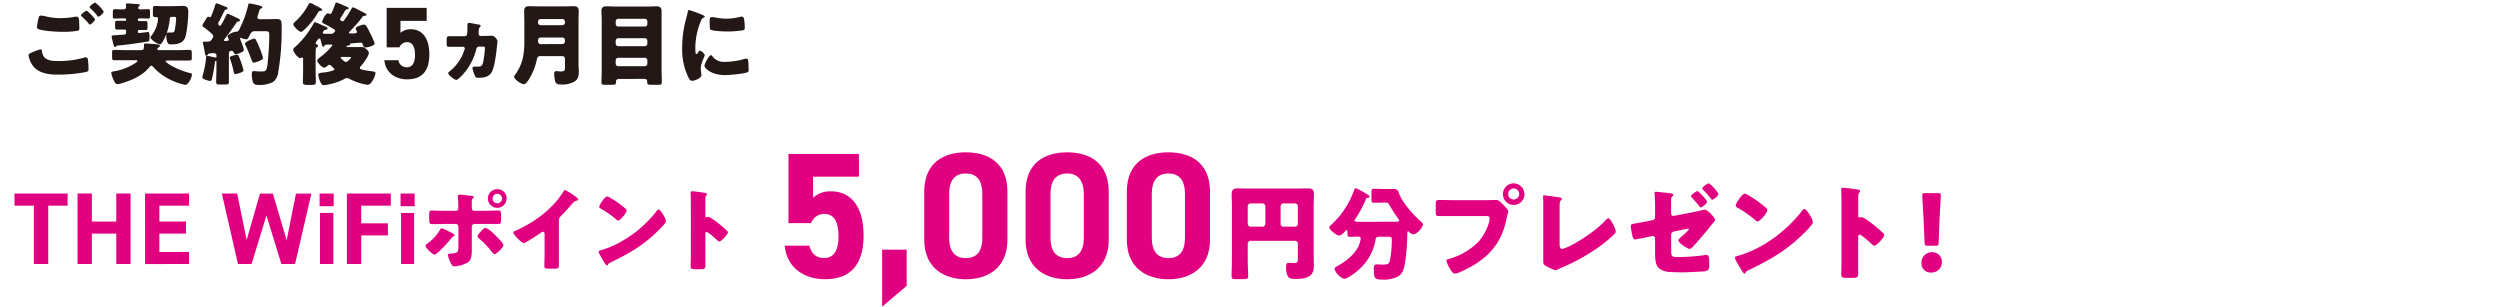 <svg id="レイヤー_1" data-name="レイヤー 1" xmlns="http://www.w3.org/2000/svg" viewBox="0 0 750 92"><defs><style>.cls-1{fill:#e1007f;}.cls-2{fill:#231815;}.cls-3{fill:none;}</style></defs><path class="cls-1" d="M243.32,66.94h-6.78V46.19h21.14V53H243.91v6.34a7.56,7.56,0,0,1,5.48-1.93c5.7,0,9.68,4.35,9.68,13.22s-4,13.13-11.61,13.13c-6.24,0-11.46-3.5-12.05-10.06h7.42c.6,2.37,2,3.71,4.41,3.71,2.69,0,4.31-2,4.31-6.4,0-4.52-1.3-6.83-4.31-6.83A4.17,4.17,0,0,0,243.32,66.94Z"/><path class="cls-1" d="M272,85.76,264.64,92V74.9H272Z"/><path class="cls-1" d="M302.23,71.94c0,8.34-5.81,11.84-12.48,11.84s-12.48-3.5-12.48-11.84V57.53c0-8.71,5.81-11.83,12.48-11.83s12.48,3.12,12.48,11.78ZM289.75,52.05c-3.39,0-5,2.15-5,6.13V71.3c0,4,1.61,6.13,5,6.13s4.95-2.15,4.95-6.13V58.18C294.7,54.2,293.09,52.05,289.75,52.05Z"/><path class="cls-1" d="M332.62,71.94c0,8.34-5.8,11.84-12.47,11.84s-12.48-3.5-12.48-11.84V57.53c0-8.71,5.81-11.83,12.48-11.83s12.47,3.12,12.47,11.78ZM320.15,52.05c-3.39,0-5,2.15-5,6.13V71.3c0,4,1.61,6.13,5,6.13s5-2.15,5-6.13V58.18C325.1,54.2,323.48,52.05,320.15,52.05Z"/><path class="cls-1" d="M363,71.94c0,8.34-5.81,11.84-12.48,11.84s-12.47-3.5-12.47-11.84V57.53c0-8.71,5.81-11.83,12.47-11.83S363,48.82,363,57.48ZM350.54,52.05c-3.38,0-5,2.15-5,6.13V71.3c0,4,1.62,6.13,5,6.13s4.95-2.15,4.95-6.13V58.18C355.49,54.2,353.88,52.05,350.54,52.05Z"/><path class="cls-1" d="M374.32,78.21c0,1.55.13,3.11.13,4.63,0,.84-.38.9-1.5.9H371c-1.12,0-1.53-.06-1.53-.87,0-1.55.1-3.11.1-4.66V61.55c0-1.12-.07-2.21-.07-3.33,0-1.31.6-1.71,1.84-1.71s2.24.06,3.36.06H389c1.09,0,2.18-.06,3.3-.06,1,0,1.9.15,1.9,1.71,0,1.12-.1,2.21-.1,3.33V76.72c0,.87.06,1.71.06,2.58,0,1.24,0,2.36-1,3.26-1.12,1-2.89,1.12-4.35,1.12-1.28,0-2-.09-2.46-.78a5.63,5.63,0,0,1-.53-2.49c0-1.11.16-1.58.72-1.58.28,0,1,.09,1.55.09,1.25,0,1.28-.43,1.28-1.52V73.11a.89.89,0,0,0-.87-.87H375.19a.92.92,0,0,0-.87.93Zm5.29-16.32a.89.89,0,0,0-.87-.87h-3.55a.89.89,0,0,0-.87.87v5.25a.89.89,0,0,0,.87.87h3.55a.87.87,0,0,0,.87-.87Zm4.57,5.25a.85.85,0,0,0,.87.87h3.45a.89.89,0,0,0,.87-.87V61.89a.89.89,0,0,0-.87-.87h-3.45a.86.86,0,0,0-.87.87Z"/><path class="cls-1" d="M418,66.52c1.34,0,1.75,0,1.75-.41,0-.15-.1-.24-.19-.37a46.72,46.72,0,0,1-2.71-4.19c-.4-.66-.46-.78-1.24-.78h-.25c-1,0-2.05.06-3.08.06-.77,0-.84-.25-.84-1.15v-1.9c0-1,.1-1.15.94-1.15,1,0,2,.07,3,.07h1.18c.56,0,1.12,0,1.65,0a1.27,1.27,0,0,1,1.37,1c1.06,3.11,4.35,6.68,6.71,8.8.25.21.62.59.62.87,0,.59-1.64,2.92-3,2.92a1.74,1.74,0,0,1-1.18-.72.36.36,0,0,0-.25-.15c-.25,0-.28.22-.28.43a64.92,64.92,0,0,1-.71,9.17c-.28,1.5-.6,3-2,3.86a8.75,8.75,0,0,1-4.6,1c-2.49,0-2.74-.28-2.74-3.2,0-1.15.22-1.37,1.06-1.37.31,0,1.12.07,1.33.07,1.78,0,2.09-.16,2.37-1a29.94,29.94,0,0,0,.62-6.5c0-.87-.19-.87-1.71-.87H414c-.77,0-1.21.1-1.3.72a15.35,15.35,0,0,1-4.88,9c-.78.75-3.48,2.89-4.48,2.89s-2.95-2-2.95-3c0-.37.43-.59.81-.78a.63.63,0,0,1,.18-.12c2.43-1.34,5.2-3.51,6.28-6.12a9.61,9.61,0,0,0,.56-2c0-.46-.34-.62-.74-.62-.78,0-1.59.07-2.37.07s-.87-.22-.87-.91v-.4c0-.44,0-.68-.25-.68s-.27.12-.37.24c-.4.44-1.21,1.34-1.83,1.34-.84,0-3-1.62-3-2.49,0-.31.34-.49.53-.68a24.71,24.71,0,0,0,4.82-5.94,25.61,25.61,0,0,0,2.17-4.69.45.45,0,0,1,.47-.37,20.26,20.26,0,0,1,2.86,1.52c.28.15,1.24.71,1.24,1s-.4.34-.62.34-.34.06-.53.53a32.1,32.1,0,0,1-3.23,5.93.68.68,0,0,0-.15.38c0,.37.49.37,2.36.37Z"/><path class="cls-1" d="M446,60.05c1,0,2.33-.06,2.95-.06s1.46.84,1.93,1.34l.25.25c.5.52,1.37,1.43,1.37,1.89a9,9,0,0,1-.28,1c-.13.53-.22,1-.35,1.49-1.33,6.59-4.91,10.88-10.69,14.11-.93.5-3.76,2-4.69,2-.69,0-1.25-1-1.56-1.52a7.74,7.74,0,0,1-1-2.33c0-.34.31-.44.59-.5a19.81,19.81,0,0,0,9-5.19c1.93-2.08,3.36-5.41,3.36-7.09,0-.56-.56-.62-1.06-.62h-9.88c-1.34,0-2.65,0-4,0-1.06,0-1.22-.12-1.22-1.34v-2c0-1.3.16-1.49,1.06-1.49,1.4,0,2.83.06,4.23.06Zm11.35-1.86A3.24,3.24,0,1,1,454.06,55,3.24,3.24,0,0,1,457.3,58.19Zm-4.89,0a1.63,1.63,0,0,0,1.65,1.65,1.65,1.65,0,0,0,1.65-1.65,1.65,1.65,0,1,0-3.3,0Z"/><path class="cls-1" d="M467.88,73.2c0,.75.1,1.49.81,1.49a12.78,12.78,0,0,0,2.33-.93c1-.43,7.34-4,10.64-7.68.24-.24.55-.59.87-.59.62,0,2.2,3.14,2.2,4,0,.34-.34.65-.59.9a41.94,41.94,0,0,1-5.1,4.14,57.89,57.89,0,0,1-10.69,5.81l-.93.44a3.08,3.08,0,0,1-.84.28,16.55,16.55,0,0,1-2.89-1.31c-.72-.44-.72-.84-.72-1.59V59.8c0-.24-.06-.59-.06-.8s.09-.41.34-.41,3.27.44,3.92.53c1.09.16,1.4.25,1.4.56a.32.32,0,0,1-.16.28c-.49.43-.53.78-.53,2.24Z"/><path class="cls-1" d="M501.36,75.13c0,1.68.15,2,2,2a64.17,64.17,0,0,0,8.08-.59,3.2,3.2,0,0,1,.56-.06c.68,0,.78,1,.78,2.45v.56c0,.72-.06,1.37-.62,1.68a2,2,0,0,1-.72.22c-1,.09-5.53.31-6.15.31-1.37,0-2.74,0-4.11-.1a5.65,5.65,0,0,1-3.6-1.21c-1-1-1.06-3-1.06-4.66v-4.2a.7.7,0,0,0-.72-.71h-.15l-.62.12c-.62.16-4.2.9-4.54.9-.5,0-.65-.59-.78-1.12a27.06,27.06,0,0,1-.5-2.92c0-.5.56-.62,1.09-.71l3.92-.72,1.52-.31a.94.94,0,0,0,.78-1V62.91c0-1.15,0-2.3-.06-3.45,0-.49-.1-1-.1-1.52,0-.25.07-.41.35-.41s2.73.28,3.23.32c.93.09,2.05.18,2.05.62,0,.12-.06.18-.19.34a1.54,1.54,0,0,0-.46,1.34v3.94a.69.69,0,0,0,.68.69,1.8,1.8,0,0,0,.31-.06l5.29-1,3.79-.84c.75,0,3.11,2.33,3.11,3.08,0,.31-.19.46-.4.68s-1.09,1.34-1.4,1.74q-2.25,2.76-4.64,5.41c-.31.34-.77.87-1.27.87s-3.3-1.74-3.3-2.61c0-.25,1-1.15,1.31-1.4s1.83-1.61,1.83-1.86a.22.22,0,0,0-.24-.22c-.16,0-.6.12-.78.15l-3.48.75a1,1,0,0,0-.81.93Zm10.75-14.64c0,.62-1.55,1.74-1.86,1.74s-.28-.16-.37-.28c-.75-.93-1.5-1.8-2.34-2.71a.66.66,0,0,1-.24-.4c0-.47,1.67-1.52,1.95-1.52S512.11,60,512.11,60.49Zm3.42-2.33c0,.62-1.52,1.74-1.86,1.74-.19,0-.31-.19-.41-.31-.68-.84-1.52-1.84-2.3-2.62-.12-.12-.28-.24-.28-.43,0-.44,1.59-1.55,2-1.55A11.34,11.34,0,0,1,515.53,58.16Z"/><path class="cls-1" d="M543.15,64.87c.07.09.1.22.19.34a4.94,4.94,0,0,1,.53,1.46c0,.75-2.52,3.14-3.17,3.77-5,4.88-10,7.67-16.23,10.66a1.35,1.35,0,0,0-.84.81.26.26,0,0,1-.25.18c-.24,0-.43-.28-.56-.49-.52-.78-1-1.59-1.46-2.4a7.71,7.71,0,0,1-.9-1.86c0-.28.34-.44.59-.5a32.94,32.94,0,0,0,8-3.42,41.76,41.76,0,0,0,11.22-9.73c.06-.09.13-.16.19-.25.28-.4.53-.74.87-.74C541.91,62.7,542.87,64.37,543.15,64.87Zm-18.71-6.34a34.42,34.42,0,0,1,5.47,3.92.65.65,0,0,1,.28.56c0,.9-2.21,3.42-2.92,3.42a1.36,1.36,0,0,1-.78-.47,32.08,32.08,0,0,0-5.22-3.64c-.25-.15-.56-.34-.56-.65,0-.62,1.87-3.58,2.77-3.58A3.17,3.17,0,0,1,524.44,58.53Z"/><path class="cls-1" d="M557.46,78.64c0,1,0,2,0,3.11,0,1.49-.09,1.62-2.11,1.62H554c-1.24,0-1.62-.16-1.62-1,0-1.24.07-2.45.07-3.7V60.77c0-1.28-.07-2.89-.07-3.86,0-.4.07-.59.5-.59s4,.41,4.79.62c.18.07.34.19.34.38a.52.52,0,0,1-.19.37,1.66,1.66,0,0,0-.34,1.12v6c0,.16,0,.44.37.44.19,0,.38-.13.53-.13a3.16,3.16,0,0,1,1.15.5c1,.62,2.27,1.61,2.68,1.93.77.62,2.17,1.8,2.86,2.51a.82.82,0,0,1,.21.5c0,.62-2.27,3.14-3,3.14-.28,0-.59-.31-.78-.5-.53-.49-3.07-2.79-3.57-2.79s-.47.43-.47.74Z"/><path class="cls-1" d="M582.56,78.55a3.05,3.05,0,0,1-3.23,3.2A2.7,2.7,0,0,1,576.44,79a3.1,3.1,0,0,1,3.2-3.33A2.81,2.81,0,0,1,582.56,78.55Zm-4.19-4.82c-.81,0-.94-.12-1-.93l-.31-7.37c-.12-1.93-.37-6.22-.37-6.84s.18-.65.87-.65h3.8c.69,0,.88.12.88.65s-.25,4.88-.38,7.21l-.28,7c0,.81-.15.93-1,.93Z"/><path class="cls-1" d="M20.29,58.05V61.7H14.47V79.2h-4.3V61.7H4.35V58.05Z"/><path class="cls-1" d="M27.56,66.47h7.32V58.05h4.29V79.2H34.88V70.08H27.56V79.2h-4.3V58.05h4.3Z"/><path class="cls-1" d="M56.7,58.05V61.7H47.81v4.77h8v3.61h-8v5.51H56.7v3.62H43.52V58.05Z"/><path class="cls-1" d="M75.47,79.2H71.39L66.55,58.05h4.6L74,72l4-13.92h3.86l4.14,14,2.79-14h4.62L88.52,79.2H84.41L79.94,64.64Z"/><path class="cls-1" d="M95.88,58.06h4.23v3.8H95.88ZM96,63.89H100V79.2H96Z"/><path class="cls-1" d="M117.25,58.05V61.7h-8.88V67h8v3.62h-8V79.2h-4.3V58.05Z"/><path class="cls-1" d="M120.17,58.06h4.22v3.8h-4.22Zm.15,5.83h3.92V79.2h-3.92Z"/><path class="cls-1" d="M135.85,70.07c.29.16.51.37.51.53s-.16.22-.27.27a2,2,0,0,0-.75.7c-.68.81-4.17,4.81-5,4.81-.54,0-2.69-2-2.69-2.63,0-.27.45-.59.67-.75A13.82,13.82,0,0,0,132,68.94c.11-.19.24-.46.51-.46A20.09,20.09,0,0,1,135.85,70.07Zm.88-6.83c.7,0,.76-.59.76-1V62a24.61,24.61,0,0,0-.14-2.85c0-.11,0-.25,0-.38,0-.32.26-.38.64-.38s3.2.33,3.68.41c.16,0,.46.08.46.29s-.16.32-.27.43a1.08,1.08,0,0,0-.32.89v.35c0,.4,0,.81,0,1.24v.24c0,.43.08,1,.73,1h3.46c1.24,0,2.8-.08,3.82-.08.65,0,.76.32.76,1.32v1.37c0,1-.11,1.34-.87,1.34-1.23,0-2.47,0-3.71,0h-3.36a.82.82,0,0,0-.83.81v5.51c0,.54,0,1.1,0,1.67,0,1.4-.14,2.74-1.08,3.46a9,9,0,0,1-4.19,1.27c-.48,0-.62-.16-1-.92a10.33,10.33,0,0,1-.92-2.47c0-.4.6-.43.89-.46,2.1-.1,2.29-.37,2.29-2.36V68a.82.82,0,0,0-.84-.81h-3.57c-1.19,0-2.34.06-3.52.06-.73,0-.84-.49-.84-1.4V64.5c0-1.13.14-1.34.76-1.34.35,0,2.41.08,3.6.08Zm11.83,7.31c.51.48,2.47,2.37,2.47,3s-2.07,2.69-2.66,2.69c-.29,0-.7-.51-1.26-1.23a24.13,24.13,0,0,0-3.41-3.47c-.19-.16-.43-.35-.43-.59,0-.46.7-1.21,1-1.54.59-.64.91-1,1.34-1C146.41,68.4,148,70,148.56,70.55Zm3.41-11a2.8,2.8,0,1,1-2.79-2.8A2.79,2.79,0,0,1,152,59.53Zm-4.21,0A1.41,1.41,0,0,0,149.18,61a1.43,1.43,0,1,0-1.42-1.42Z"/><path class="cls-1" d="M167.67,76.06c0,.73,0,1.45,0,2.18,0,.48,0,1,0,1.5,0,.84-.46.86-1.8.86h-1.11c-1.26,0-1.45-.16-1.45-.78,0-1.21.06-2.41.06-3.62v-6c0-.4-.14-.67-.49-.67a1.88,1.88,0,0,0-.78.4c-.72.51-4.43,3-5,3S154,70.44,154,69.74c0-.29.33-.4.57-.48a37.8,37.8,0,0,0,5.24-2.8,32,32,0,0,0,6.86-5.8,29.34,29.34,0,0,0,2.47-3.36c.05-.14.16-.32.35-.32a20.4,20.4,0,0,1,3.47,2.23c.32.24.53.51.53.67s-.18.24-.35.29a1.8,1.8,0,0,0-1,.46c-.65.65-1.83,2.13-3.85,4.17a1.77,1.77,0,0,0-.62,1.37Z"/><path class="cls-1" d="M199.17,64.77a3.1,3.1,0,0,0,.16.3,4.15,4.15,0,0,1,.46,1.26c0,.64-2.18,2.72-2.74,3.25-4.33,4.22-8.66,6.64-14,9.22a1.18,1.18,0,0,0-.72.7.24.24,0,0,1-.22.16c-.21,0-.37-.24-.48-.43a21.18,21.18,0,0,1-1.26-2.07,6.59,6.59,0,0,1-.78-1.61c0-.24.29-.38.51-.43a28.27,28.27,0,0,0,6.88-3,35.78,35.78,0,0,0,9.7-8.41,1.77,1.77,0,0,0,.16-.22c.25-.35.46-.64.76-.64C198.09,62.89,198.93,64.34,199.17,64.77ZM183,59.29a31.72,31.72,0,0,1,4.73,3.38.59.59,0,0,1,.24.49c0,.78-1.91,3-2.53,3-.24,0-.51-.25-.67-.41a27.56,27.56,0,0,0-4.51-3.14c-.22-.14-.49-.3-.49-.57,0-.53,1.61-3.09,2.39-3.09A2.64,2.64,0,0,1,183,59.29Z"/><path class="cls-1" d="M211.61,76.68c0,.89,0,1.77,0,2.69,0,1.29-.08,1.4-1.83,1.4H208.6c-1.08,0-1.4-.14-1.4-.84,0-1.07.06-2.12.06-3.2V61.22c0-1.1-.06-2.5-.06-3.33,0-.35.06-.51.43-.51a39.4,39.4,0,0,1,4.14.54.37.37,0,0,1,.3.32.47.47,0,0,1-.16.32,1.39,1.39,0,0,0-.3,1v5.21c0,.14,0,.38.32.38s.33-.11.46-.11a2.83,2.83,0,0,1,1,.43c.86.54,2,1.4,2.32,1.67a32.06,32.06,0,0,1,2.47,2.18.67.67,0,0,1,.19.43c0,.54-2,2.71-2.58,2.71-.24,0-.51-.27-.68-.43-.45-.43-2.66-2.42-3.09-2.42s-.4.38-.4.65Z"/><path class="cls-2" d="M9.59,15.73a21.81,21.81,0,0,1,2.53-.94c.4,0,.46.35.48.65a3.6,3.6,0,0,0,.7,1.75c1,1.07,2.72,1.12,4.12,1.12a28,28,0,0,0,7.76-1,2.25,2.25,0,0,1,.62-.11c.3,0,.54.24.59.81a22.87,22.87,0,0,1,.17,2.85c0,.48-.27.61-.95.78a44.91,44.91,0,0,1-8.09.75c-2.87,0-6-.33-7.79-2.85a7,7,0,0,1-1.18-3C8.55,16.16,9.22,15.9,9.59,15.73ZM13.36,4.82a18.33,18.33,0,0,0,4.89.62A23.75,23.75,0,0,0,22.6,5,1.94,1.94,0,0,1,23,5c.6,0,.7.68.73,1.08,0,.78.08,1.56.08,2.34,0,.56-.08.72-.64.83a25.79,25.79,0,0,1-4.12.3c-1.77,0-5.91-.19-7.47-.81a.68.68,0,0,1-.51-.62,26.84,26.84,0,0,1,.54-2.9.69.69,0,0,1,.7-.54A5.3,5.3,0,0,1,13.36,4.82Zm13-1.37c.38.35,2.13,2,2.13,2.42S27.25,7.37,27,7.37s-.38-.26-.65-.59c-.08-.08-.13-.16-.21-.24C25.64,6,25.1,5.47,24.59,5c-.19-.18-.29-.26-.29-.4,0-.37,1.37-1.37,1.66-1.37A.76.76,0,0,1,26.39,3.45Zm4.74,0C31.13,4,29.84,5,29.54,5s-.3-.19-.7-.7a20,20,0,0,0-1.69-1.75c-.08-.08-.25-.24-.25-.38,0-.43,1.4-1.39,1.65-1.39A10,10,0,0,1,31.13,3.5Z"/><path class="cls-2" d="M47.22,14.69c0,.32.24.35.43.35h5.78c1.1,0,2.23-.06,3.36-.06.72,0,.75.24.75,1.13v1.1c0,.75,0,.94-.78.94-1.13,0-2.23,0-3.33,0H50.28c-.43,0-.59,0-.59.21,0,.49,3.58,2.69,7.42,3.58.4.08.46.11.46.4,0,1-1.11,3.12-2,3.12a18.33,18.33,0,0,1-4-1.32,16.81,16.81,0,0,1-5.56-4c-.14-.16-.38-.43-.62-.43s-.43.24-.57.43c-2.09,2.63-5.45,4-8.57,4.92a4.55,4.55,0,0,1-1,.18c-.67,0-1.08-.91-1.48-2a4.89,4.89,0,0,1-.38-1.37c0-.32.11-.37.89-.48A16.81,16.81,0,0,0,40.47,19c.24-.14.73-.46.73-.73s-.25-.21-.46-.21h-3c-1.1,0-2.23,0-3.33,0-.73,0-.78-.19-.78-.94V15.9c0-.73,0-.92.75-.92,1.13,0,2.23.06,3.36.06h4.52c.91,0,.91-.43.94-1.37,0-.52.08-.62.43-.62.59,0,2.5.16,3.12.21.91.08,1.23.19,1.23.51,0,.16-.13.27-.29.38S47.22,14.42,47.22,14.69ZM37.84,9.28c0-.38-.19-.4-.52-.4s-1.37,0-2.15,0c-.56,0-.64-.21-.64-1V7.24c0-.78,0-1,.64-1l1.94,0h.38c.26,0,.35-.08.35-.32V5.87a.34.34,0,0,0-.35-.35H36.44c-.67,0-1.35.05-2,.05s-.59-.32-.59-.94V3.88c0-.83,0-1.13.67-1.13s1.29.06,1.94.06h.45c.49,0,.92-.14.92-.7a3.68,3.68,0,0,0-.06-.57V1.33c0-.27.27-.3.49-.3.46,0,2.31.16,2.85.19s.86.13.86.32-.06.16-.27.32a.58.58,0,0,0-.24.49c0,.32.24.46.56.46h.4c.68,0,1.35-.06,2-.06S45,3,45,4.15v.48c0,.62,0,.94-.59.94s-1.35-.05-2.05-.05h-.61c-.24,0-.38.11-.38.35V6c0,.24.14.32.38.32l1.88,0c.56,0,.62.24.62.83v1c0,.62-.06.86-.62.86s-1.29,0-1.94,0c-.29,0-.32.21-.32.35v.16c0,.24.05.38.32.38s2.34-.25,2.66-.3l.11,0c.35,0,.4.92.4,1.16,0,1.48-.1,1.64-.48,1.69-2.47.43-6.45,1-9.06,1.21-.19,0-.24,0-.45.22s-.27.21-.38.21c-.32,0-.51-1-.57-1.21a15,15,0,0,1-.43-1.93c0-.32.14-.32,1.29-.4l2.29-.16c.4,0,.73,0,.73-.57ZM52.32,1.84c.84,0,1.64-.06,2.45-.06,1.4,0,1.72.49,1.72,1.83,0,1.83-.35,6.16-1,7.77s-2.37,1.93-4,1.93c-.4,0-1,0-1.18-.4a5.29,5.29,0,0,1-.43-2.15c0-.43,0-1,.62-1,.19,0,.56,0,1,0s.78-.13.91-.67a24.78,24.78,0,0,0,.43-3.42c0-.59-.16-.61-.78-.61h-.43c-.64,0-.67.16-.75,1.1a16.18,16.18,0,0,1-2.31,6.75c-.14.16-.33.37-.54.37-.73,0-2.88-1.37-2.88-2.12,0-.22.19-.38.33-.51a9.4,9.4,0,0,0,1.93-5,.48.48,0,0,0-.51-.53H46.6c-.67,0-.73-.22-.73-1.08V3c0-1,0-1.21.76-1.21s1.58.08,2.47.08Z"/><path class="cls-2" d="M67.94,11a6.68,6.68,0,0,0-.78,1.07c0,.11.14.22.33.22a.72.72,0,0,0,.26,0c.38-.05.89,0,.89-.35a1.35,1.35,0,0,0-.19-.54,1.51,1.51,0,0,1-.16-.48c0-.62,2-1.4,2.31-1.4l.3,0c.56,0,.75-.41,1-.86A1.16,1.16,0,0,1,72,8.37a29.63,29.63,0,0,0,2.44-6.8c.09-.38.11-.54.43-.54a23.32,23.32,0,0,1,2.48.51c1.07.24,1.34.4,1.34.65s-.21.29-.4.37c-.35.14-.4.32-.59.94-.08.27-.16.57-.3,1a3.38,3.38,0,0,0-.16.73c0,.45.46.53.83.53h2.23c1,0,1.78-.05,2.34-.05,1.83,0,1.86.35,1.86,2.66a72.87,72.87,0,0,1-1,13.07A4.5,4.5,0,0,1,82,24.55a8.87,8.87,0,0,1-4.36.94c-.78,0-1.5-.08-1.77-.91a7.78,7.78,0,0,1-.32-2.34c0-.59,0-.91.72-.91.27,0,1,.08,1.13.1s.94,0,1.21,0c.81,0,1.4,0,1.64-2.1.27-2.31.54-6.45.54-8.76,0-1.1-.19-1.21-1.45-1.21H76.46c-.94,0-1.18.48-1.56,1.21-.45.91-.64,1.24-1,1.24a4.47,4.47,0,0,1-1.42-.38.92.92,0,0,0-.27-.08.19.19,0,0,0-.19.21,9.6,9.6,0,0,0,.32.92A12.11,12.11,0,0,1,73.16,15c0,.67-2.26,1.29-2.5,1.29s-.43-.29-.51-.48a.75.75,0,0,0-.73-.57c-.59,0-.75.43-.75.94v4.25c0,1.37,0,2.74,0,4.11,0,.73-.24.81-1.13.81H66c-.83,0-1.15,0-1.15-.78,0-1.37.08-2.77.08-4.14V18.5c0-.21,0-.27-.14-.27-.27,0-.29.38-.32.57a43.72,43.72,0,0,1-.83,4.62c-.08.35-.14.86-.57.86s-2.39-.51-2.39-1.07a8.05,8.05,0,0,1,.24-1,27.62,27.62,0,0,0,.89-4.73c0-.38,0-.73.4-.73a11.49,11.49,0,0,1,1.43.3,7.36,7.36,0,0,0,1,.21.3.3,0,0,0,.32-.32c0-.73-.22-1-1-1-.22,0-.89.08-1.16.11a.49.49,0,0,0-.45.32.47.47,0,0,1-.43.33c-.25,0-.35-.11-.46-.84,0-.27-.43-2.23-.48-2.47a2.25,2.25,0,0,1-.11-.62c0-.27.29-.27.62-.27H62a2.08,2.08,0,0,0,1.13-.21A3.25,3.25,0,0,0,64,10.87c0-.3-.4-.67-.67-.94a.76.76,0,0,1-.16-.14,25.62,25.62,0,0,0-2.07-1.64c-.14-.1-.38-.21-.38-.4a3.6,3.6,0,0,1,.65-1.32A4.86,4.86,0,0,1,61.63,6c.16-.27.51-1,.88-1a.5.5,0,0,1,.27.11.58.58,0,0,0,.22.08c.24,0,.35-.32.75-1.34.27-.65.59-1.59.83-2.39.08-.3.16-.46.41-.46a18,18,0,0,1,2,.75l.35.14c.51.18.91.29.91.59s-.21.32-.37.37a.64.64,0,0,0-.54.38C66.89,4.09,66.46,5,66,5.92a3,3,0,0,1-.24.41,1.68,1.68,0,0,0-.32.72c0,.32.32.7.54.7s.53-.56.72-.91a.66.66,0,0,0,.11-.16c.35-.68.7-1.35,1-2,.19-.35.24-.54.54-.54a19,19,0,0,1,2.23,1c.19.08.32.16.4.19.38.16,1,.38,1,.75s-.32.33-.59.38a.64.64,0,0,0-.43.3C70,8.18,69,9.58,67.94,11Zm1.7,5.78a6.11,6.11,0,0,1,1.42-.35.52.52,0,0,1,.48.24,24.14,24.14,0,0,1,1,2.61,14.47,14.47,0,0,1,.51,1.85c0,.57-2.18,1.1-2.39,1.1-.41,0-.51-.37-.59-.83a24.87,24.87,0,0,0-1-3.58,1,1,0,0,1-.11-.43C68.91,17.05,69.18,16.92,69.64,16.76ZM76.79,12a20.19,20.19,0,0,1,1,2.2,24.59,24.59,0,0,1,1.13,3.15c0,.75-2.5,1.45-2.8,1.45s-.51-.43-.62-.75c-.51-1.4-1.21-3.18-1.85-4.49a1.34,1.34,0,0,1-.16-.43c0-.65,2.44-1.54,2.74-1.54S76.65,11.78,76.79,12Z"/><path class="cls-2" d="M104.91,9.47c-.08.08-.22.19-.22.35s.24.22.38.22c1.58,0,2-.06,2-.46a.71.71,0,0,0-.13-.4,1.57,1.57,0,0,1-.25-.6c0-.59,2-1.21,2.5-1.21.7,0,1,.92,2,2.85A25.29,25.29,0,0,1,112.41,13c0,.67-1.86,1.23-2.75,1.23-.59,0-.59-.24-.86-1a.63.63,0,0,0-.67-.43c-.32,0-1.64.13-2.77.22-.18,0-.29,0-.29.16s0,.1,0,.13c0,.22-.27.3-.46.32s-.62.08-.62.33.13.16.3.16h1.29c.94,0,1.85,0,2.79,0a1.78,1.78,0,0,1,1.43.54c.35.27.86.72.86,1.18,0,1-1.8,3.33-2.5,4.11a.65.65,0,0,0-.19.43c0,.3.29.41.54.46a20.14,20.14,0,0,0,2.79.51c.86.11,1.35.14,1.35.62a6.34,6.34,0,0,1-1.21,2.69,1.45,1.45,0,0,1-1.27.78,17.78,17.78,0,0,1-5.43-1.83,1.76,1.76,0,0,0-.64-.19,2.12,2.12,0,0,0-.94.35,17.23,17.23,0,0,1-4.6,1.56,8.14,8.14,0,0,1-1.37.22c-.7,0-1-.73-1.21-1.29a6.93,6.93,0,0,1-.49-1.75c0-.65.52-.65,2-.81a10.86,10.86,0,0,0,2.5-.59c.16-.05.32-.13.32-.32s-.13-.24-.21-.35a7,7,0,0,1-.68-.65.73.73,0,0,0-.61-.32.61.61,0,0,0-.46.19,2.22,2.22,0,0,1-1.1.64c-.68,0-2.07-1.56-2.07-2.12,0-.38.59-.83,1.07-1.18a17.83,17.83,0,0,0,3.31-3.2.23.23,0,0,0,.11-.22.22.22,0,0,0-.25-.21c-.27,0-1.34,0-1.64.05a.72.72,0,0,0-.51.4.28.28,0,0,1-.27.19c-.32,0-.45-.53-.8-2-.06-.18-.11-.45-.38-.45s-.32.13-.56.45a2.56,2.56,0,0,0-.57.94c0,.27.3.38.49.43a.4.4,0,0,1,.24.35c0,.27-.24.38-.46.52s-.27.91-.27,1.55v5.49c0,1.13.06,2.26.06,3.38,0,.57-.19.81-1.4.81H92.25c-1.16,0-1.38-.24-1.38-.86,0-1.13.06-2.23.06-3.33V17.83c0-.24,0-.56-.32-.56a.26.26,0,0,0-.19.05,1,1,0,0,1-.35.11c-.7,0-2.1-1.83-2.1-2.5,0-.46.57-.86.89-1.13A27,27,0,0,0,94,7.19c.16-.3.21-.51.51-.51a9.05,9.05,0,0,1,1.86.75c.45.21.91.43,1.26.56s.62.27.62.57-.27.32-.46.35c-.56.08-.54.16-.83.61a.55.55,0,0,0-.11.3c0,.3.3.32.64.32h1.78a1.27,1.27,0,0,0,1.07-.53c.14-.14.19-.19.19-.38s-.19-.38-.4-.49c-1.26-.75-1.64-1-3-1.66-.29-.19-.48-.27-.48-.51,0-.46,1-2.58,1.72-2.58a1.11,1.11,0,0,1,.35.1.5.5,0,0,0,.29.09c.35,0,.43-.27.54-.46a26.34,26.34,0,0,0,1-2.5c.08-.24.13-.46.43-.46a18.18,18.18,0,0,1,2.23.92,3.66,3.66,0,0,0,.38.16c.21.08,1,.37,1,.61s-.24.33-.43.35a.79.79,0,0,0-.64.38c-.38.7-.78,1.37-1.21,2a1.18,1.18,0,0,0-.27.59c0,.27.22.38.4.49a.58.58,0,0,0,.35.13c.25,0,.33-.16.57-.48a31.34,31.34,0,0,0,2.09-3.28c.09-.16.22-.43.44-.43a2.53,2.53,0,0,1,.8.32c.35.19,2.88,1.45,3,1.56s.27.19.27.35-.29.32-.51.32a.77.77,0,0,0-.78.41C107.54,6.68,106.25,8.07,104.91,9.47ZM96,2.32c.24.11.64.35.64.65s-.51.29-.8.35-.3.24-.41.4a21.87,21.87,0,0,1-4.35,5.37c-.19.17-.48.46-.78.46C89.64,9.55,88,7.83,88,7.29c0-.32.48-.72.72-.94a18.52,18.52,0,0,0,3.74-4.84c.19-.35.27-.59.59-.59a2.2,2.2,0,0,1,1,.38A17.26,17.26,0,0,0,96,2.32Zm6.64,14.76c-.16,0-.43,0-.43.24s.13.24.27.35c.29.3,1,.94,1.34.94s1.51-1.16,1.51-1.34-.19-.19-.62-.19Z"/><path class="cls-2" d="M119.84,14.2H116V2.37h12v3.9h-7.86V9.88a4.36,4.36,0,0,1,3.14-1.1c3.25,0,5.52,2.48,5.52,7.54s-2.27,7.48-6.63,7.48c-3.56,0-6.52-2-6.86-5.74h4.22a2.44,2.44,0,0,0,2.52,2.12c1.53,0,2.45-1.16,2.45-3.65s-.73-3.89-2.45-3.89A2.37,2.37,0,0,0,119.84,14.2Z"/><path class="cls-2" d="M139.3,10.87c.89,0,.92-.73.92-2.45V7.67c0-.35,0-.81.48-.81.16,0,1.67.27,1.94.33l.45.08c.65.1,1.11.18,1.11.48,0,.11-.14.27-.22.38-.32.32-.32.56-.38,1.18,0,.21,0,.64,0,.83a.61.61,0,0,0,.7.65h.67c.3,0,2.1-.08,2.61-.08.75,0,1.67,1.15,1.67,1.69,0,.19-.14,1.21-.17,1.51-.18,1.88-.67,6.07-1.53,7.66s-2.55,1.77-4,1.77c-.46,0-.78,0-1-.46a9.51,9.51,0,0,1-.81-2.41.47.47,0,0,1,.49-.49l.43,0c.32,0,.62,0,.91,0,1.05,0,1.29-.54,1.61-2.69a26.41,26.41,0,0,0,.3-2.9c0-.38-.16-.4-.73-.4h-1a.83.83,0,0,0-.86.75,17.41,17.41,0,0,1-4.41,8c-.3.29-1.21,1.23-1.56,1.23-.62,0-2.44-1.45-2.44-2a.61.61,0,0,1,.29-.49,13.23,13.23,0,0,0,4.62-6.72.56.56,0,0,0,.06-.21.51.51,0,0,0-.54-.51h-2c-.65,0-1.59,0-2.13,0S134,14,134,13.13V12c0-1.07.17-1.15,1.11-1.15h4.24Z"/><path class="cls-2" d="M157.3,6.24c0-1-.05-1.93-.05-2.9,0-1.13.48-1.48,1.56-1.48s1.88.06,2.82.06h7.63c.92,0,1.86-.06,2.77-.06s1.59.19,1.59,1.48c0,1-.06,2-.06,2.93V19.34c0,.7.08,1.37.08,2.07,0,1.42-.18,2.47-1.53,3.19a7.63,7.63,0,0,1-3.73.76c-1.37,0-1.7-.38-1.89-1.24a10.32,10.32,0,0,1-.24-2c0-.43.14-.78.65-.78.32,0,.88.1,1.34.1,1.18,0,1.24-.48,1.24-1V17.59a.77.77,0,0,0-.75-.76h-6.51c-.73,0-1,.22-1.16,1A17.21,17.21,0,0,1,159.64,22c-.35.75-1.59,3.28-2.47,3.28-.7,0-2.93-1.43-2.93-2.29a1.22,1.22,0,0,1,.37-.67,13.73,13.73,0,0,0,2.29-5.16,23.68,23.68,0,0,0,.4-5.08Zm4.11.57a.77.77,0,0,0,.76.75h6.56a.77.77,0,0,0,.75-.75V6.46a.75.75,0,0,0-.75-.75h-6.56a.75.75,0,0,0-.76.75Zm7.32,6.4a.77.77,0,0,0,.75-.76V12a.77.77,0,0,0-.75-.75h-6.46c-.59,0-.86.32-.86.91v.16a.82.82,0,0,0,.92.92Z"/><path class="cls-2" d="M185.71,23.69c-.48,0-.91.21-.91.75v.19c0,.73-.27.81-1.45.81h-2c-.54,0-.92-.06-.92-.81,0-1.16.08-2.34.08-3.52v-15c0-.95-.08-1.86-.08-2.8,0-1.1.54-1.42,1.56-1.42s1.88.08,2.82.08h9.28c.94,0,1.85-.08,2.79-.08s1.59.29,1.59,1.42c0,.94,0,1.85,0,2.8V21.11c0,1.18.08,2.36.08,3.52,0,.73-.35.81-1,.81h-2.1c-1.15,0-1.29-.11-1.29-1,0-.57-.35-.78-.91-.78Zm-1-16.48a.79.79,0,0,0,.75.76h8a.77.77,0,0,0,.75-.76v-.8a.77.77,0,0,0-.75-.76h-8a.77.77,0,0,0-.75.76Zm0,5.89a.77.77,0,0,0,.75.75h8a.77.77,0,0,0,.75-.75v-.89a.77.77,0,0,0-.75-.75h-8a.78.78,0,0,0-.75.75Zm0,6a.77.77,0,0,0,.75.76h8a.77.77,0,0,0,.75-.76v-1a.76.76,0,0,0-.75-.76h-8a.77.77,0,0,0-.75.76Z"/><path class="cls-2" d="M205.94,5.22c.13-.51.27-1,.35-1.45s.1-.75.45-.75a33.85,33.85,0,0,1,4,1.45c.54.24.7.4.7.54s-.08.16-.19.21a1.62,1.62,0,0,0-1,1.11A21.54,21.54,0,0,0,208.6,14c0,1.48,0,2.2.35,2.2.19,0,.32-.21.45-.43s.33-.56.62-.56,1.4.91,1.4,1.32-1.18,2.44-1.18,3.89c0,.19,0,.86.11,1.27,0,.16.08.62.08.78,0,1-2,1.77-2.83,1.77-.51,0-.75-.35-1.23-1.32a19.31,19.31,0,0,1-1.72-8.62A32.86,32.86,0,0,1,205.94,5.22Zm7.69,11.54a4.19,4.19,0,0,0,3.76,1.8,22.14,22.14,0,0,0,5.89-.86,2.32,2.32,0,0,1,.64-.11c.35,0,.51.35.54.59a25.86,25.86,0,0,1,.13,2.8c0,.35,0,.53-.37.7-.94.45-5.43.85-6.64.85-4.33,0-6.24-2.15-6.24-2.76s1.34-3.23,2-3.23C213.44,16.54,213.54,16.68,213.63,16.76Zm-.06-11.64a5.79,5.79,0,0,1,.83.1A19.28,19.28,0,0,0,218,5.6a16.6,16.6,0,0,0,4-.54,2.6,2.6,0,0,1,.54-.08c.51,0,.67.57.72,1a18.1,18.1,0,0,1,.17,2.2c0,.65-.08.84-.78.94a31.24,31.24,0,0,1-4.52.33c-.81,0-4.52-.14-5-.57-.21-.19-.21-1-.21-1.29C212.82,5.57,212.93,5.12,213.57,5.12Z"/><rect class="cls-3" width="750" height="92"/></svg>